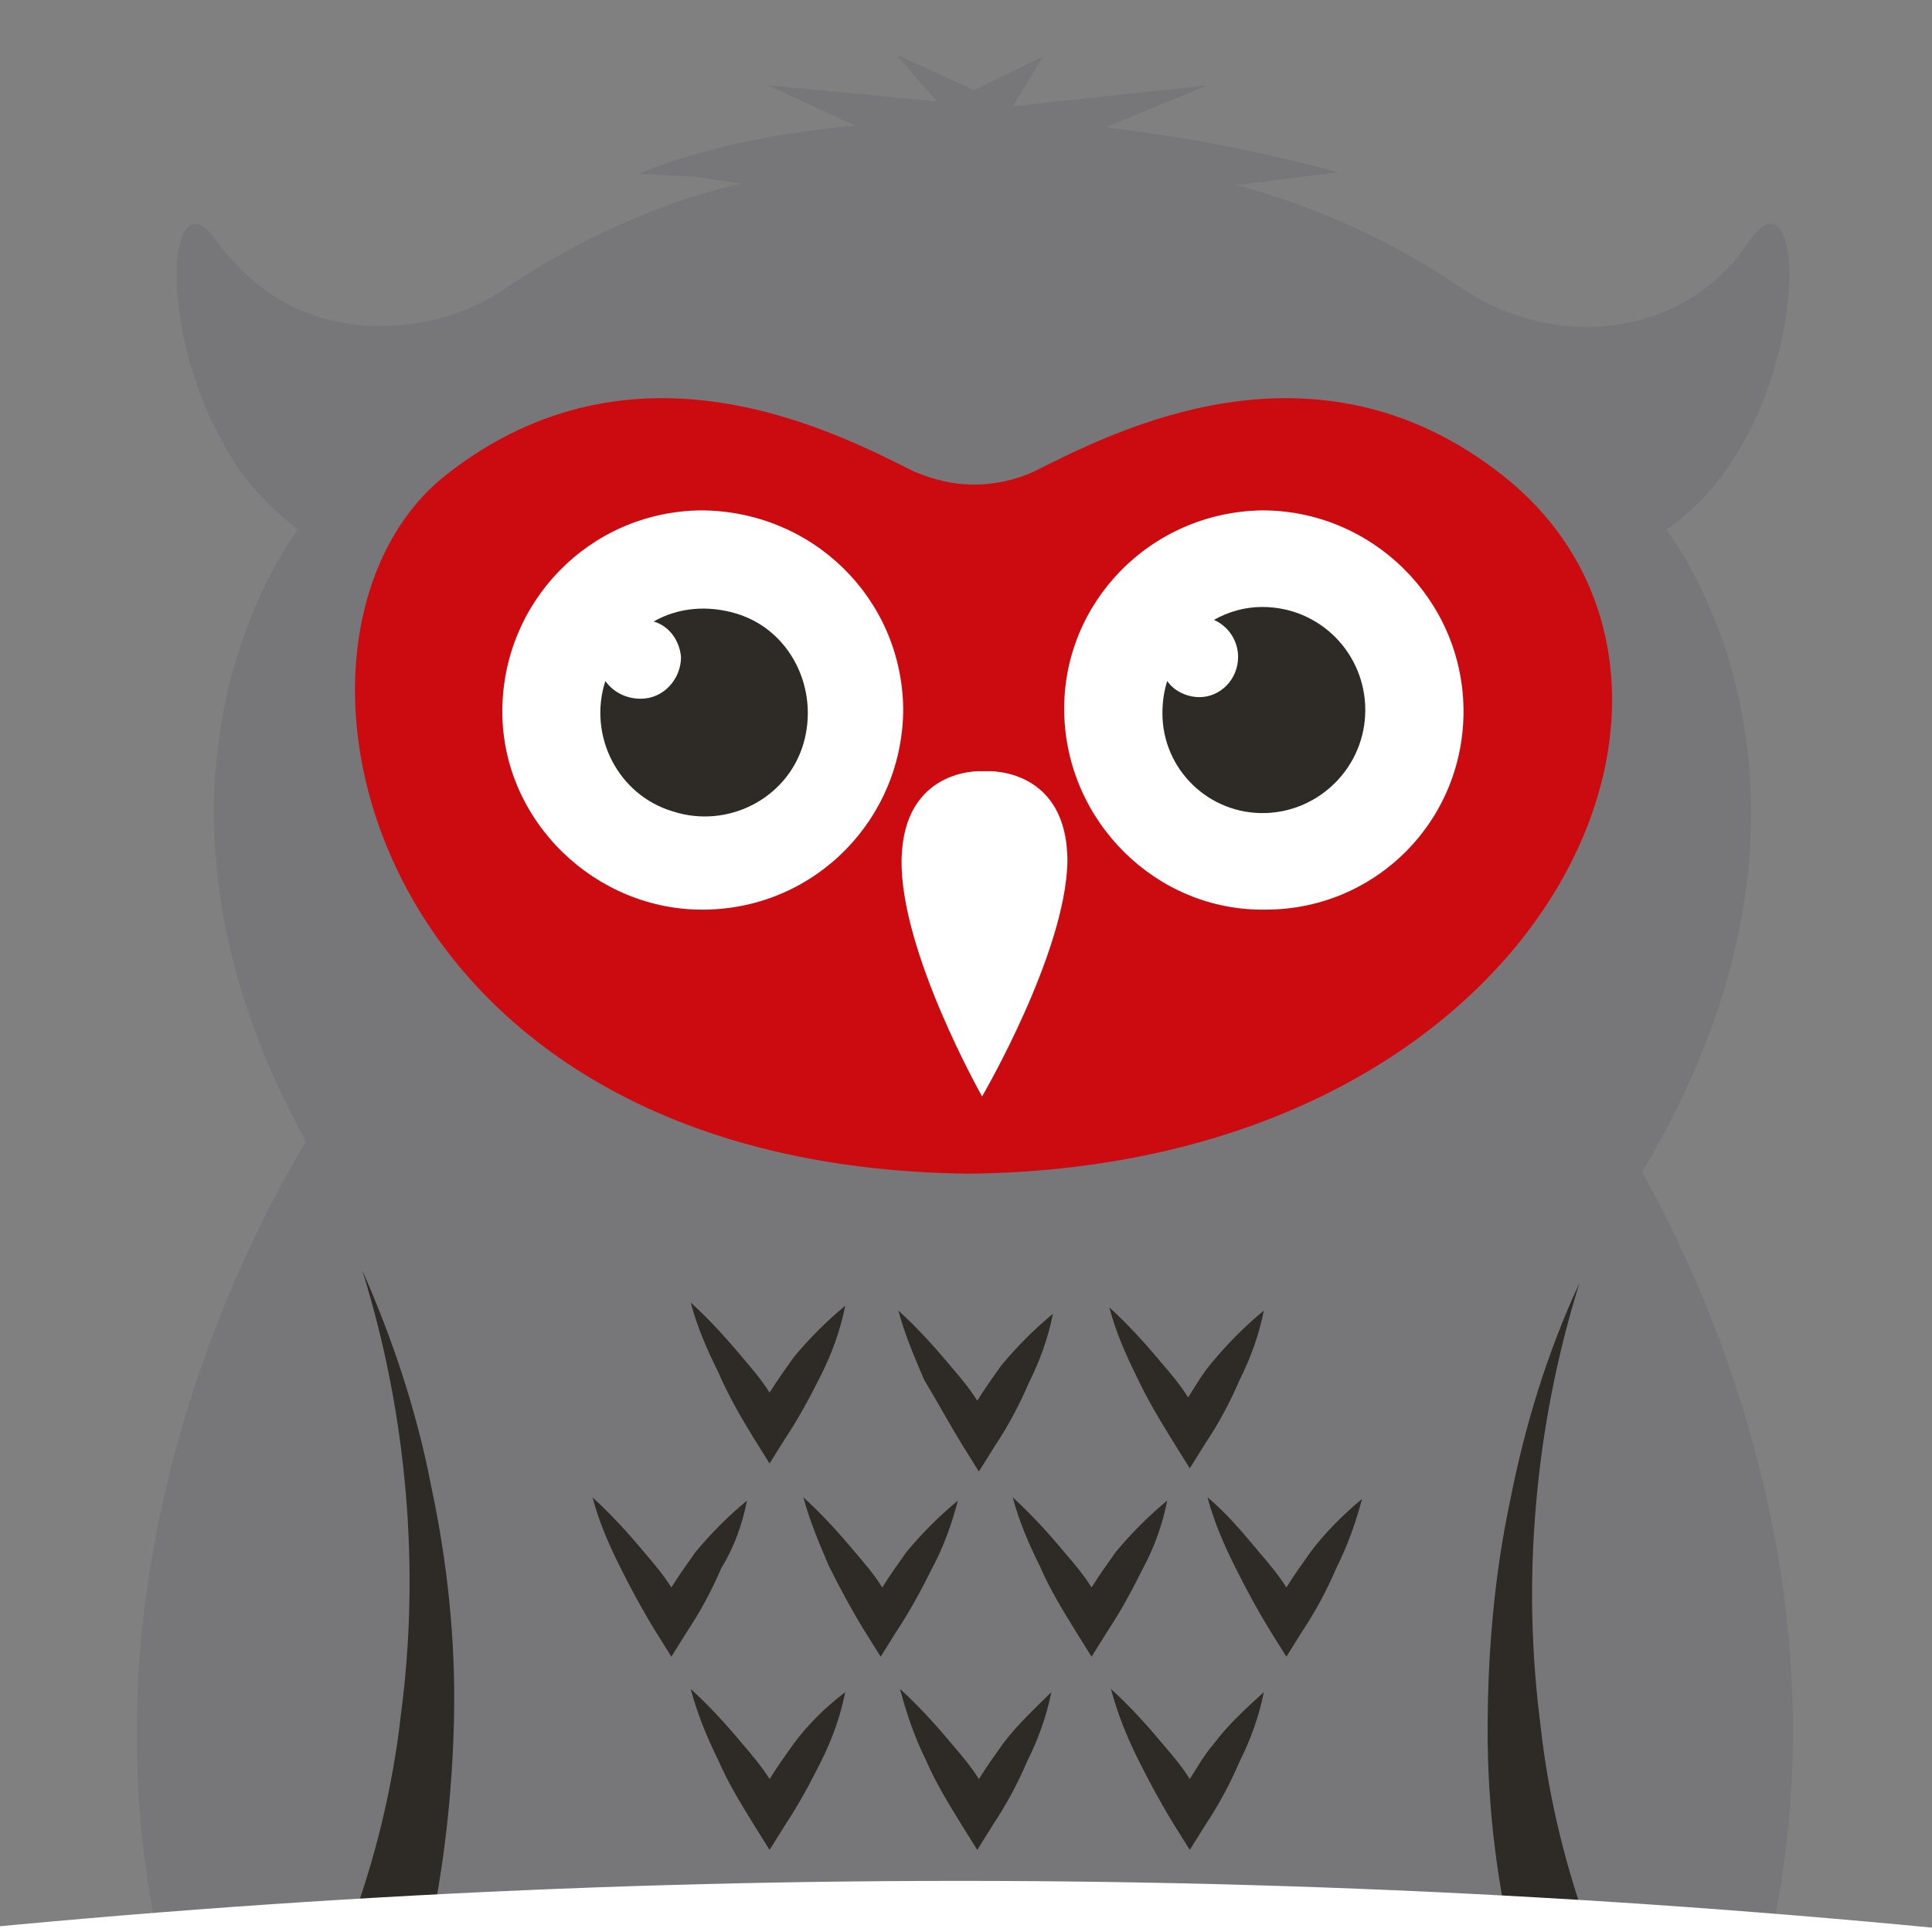 <?xml version="1.0" encoding="utf-8"?>
<!-- Generator: Adobe Illustrator 25.3.0, SVG Export Plug-In . SVG Version: 6.00 Build 0)  -->
<svg version="1.1" id="Layer_1" xmlns="http://www.w3.org/2000/svg" xmlns:xlink="http://www.w3.org/1999/xlink" x="0px" y="0px"
	 viewBox="0 0 120 120" style="enable-background:new 0 0 120 120;" xml:space="preserve">
<rect x="0" y="0" width="120" height="120" fill="#808080" stroke="none"/>
<style type="text/css">
	.st0{fill:#77777A;}
	.st1{fill:#2E2A25;}
	.st2{fill:#CC0B10;}
	.st3{fill:#FFFFFF;}
</style>
<path class="st0" d="M102,72.8L102,72.8c13.1-22,3.5-37.2,1.5-39.9c9.1-6.2,9-23.3,5.2-18c-0.3,0.4-0.6,0.8-0.8,1.1
	c-4.3,5.2-11.9,5.6-17.4,1.7c-4.2-2.8-8.8-4.9-13.7-6.2l6.3-0.8c-4.7-1.3-9.6-2.2-14.4-2.8L75,5.3L62.9,6.6l1.9-3.1l-3.7,1.8
	l-0.6,0.3l-4.8-2.2c0,0,1.4,1.7,2.5,2.9L47.7,5.3l5.4,2.5c-8.8,0.8-13.4,3-13.4,3l3.8,0.2L43.3,11l2.7,0.4
	c-5.1,1.2-9.9,3.4-14.3,6.3c-2.1,1.5-4.6,2.4-7.2,2.5c-2.1,0.2-4.3-0.2-6.2-1.1c-1.5-0.7-2.9-1.8-4-3.1c-0.3-0.3-0.6-0.7-0.9-1.1
	c-2.9-4.1-3.7,5.2,0.4,12.5c1.1,2.2,2.8,4,4.7,5.5c-1.9,2.6-11,17.1,0.5,38c-4.2,7-13.9,26.4-9.3,48.9c5.5,0.2,11.1,0.4,16.7,0.8
	c27,1.6,53.9,4.9,80.4,9.9C117.2,105.4,107.3,82.3,102,72.8z"/>
<path class="st1" d="M46.8,89.3l1,1.6l1-1.6c0.8-1.2,1.5-2.5,2.2-3.9c0.7-1.4,1.2-2.8,1.5-4.3c-1.2,1-2.2,2-3.2,3.2
	c-0.5,0.7-1,1.4-1.5,2.2c-0.5-0.8-1.1-1.5-1.7-2.2c-1-1.2-2-2.3-3.2-3.4c0.4,1.5,1,2.9,1.7,4.3C45.2,86.6,46,88,46.8,89.3z"/>
<path class="st1" d="M59.8,89.8l1,1.6l1-1.6c0.8-1.2,1.5-2.5,2.1-3.9c0.7-1.4,1.2-2.8,1.5-4.3c-1.2,1-2.2,2-3.2,3.2
	c-0.5,0.7-1,1.4-1.5,2.2c-0.5-0.8-1.1-1.5-1.7-2.2c-1-1.2-2-2.3-3.2-3.4c0.4,1.5,1,2.9,1.6,4.3C58.3,87.2,59,88.5,59.8,89.8z"/>
<path class="st1" d="M72.9,89.6l1,1.6l1-1.6c0.8-1.2,1.5-2.5,2.1-3.9c0.7-1.4,1.2-2.8,1.5-4.3c-1.2,1-2.2,2-3.2,3.2
	c-0.6,0.7-1,1.4-1.5,2.2c-0.5-0.8-1.1-1.5-1.7-2.2c-1-1.2-2-2.3-3.2-3.4c0.4,1.5,1,2.9,1.7,4.3C71.3,87,72.1,88.3,72.9,89.6z"/>
<path class="st1" d="M49.3,108.3c-0.5,0.7-1,1.4-1.5,2.2c-0.5-0.8-1.1-1.5-1.7-2.2c-1-1.2-2-2.3-3.2-3.4c0.4,1.5,1,3,1.7,4.4
	c0.6,1.4,1.4,2.7,2.2,4l1,1.6l1-1.6c0.8-1.2,1.5-2.5,2.2-3.9c0.7-1.4,1.2-2.8,1.5-4.3C51.2,106.1,50.2,107.1,49.3,108.3z"/>
<path class="st1" d="M62.3,108.3c-0.5,0.7-1,1.4-1.5,2.2c-0.5-0.8-1.1-1.5-1.7-2.2c-1-1.2-2-2.3-3.2-3.4c0.4,1.5,0.9,3,1.6,4.4
	c0.6,1.4,1.4,2.7,2.2,4l1,1.6l1-1.6c0.8-1.2,1.5-2.5,2.1-3.9c0.7-1.4,1.2-2.8,1.5-4.3C64.3,106.1,63.2,107.1,62.3,108.3z"/>
<path class="st1" d="M75.4,108.3c-0.6,0.7-1,1.4-1.5,2.2c-0.5-0.8-1.1-1.5-1.7-2.2c-1-1.2-2-2.3-3.2-3.4c0.4,1.5,1,3,1.7,4.4
	c0.7,1.4,1.4,2.7,2.2,4l1,1.6l1-1.6c0.8-1.2,1.5-2.5,2.1-3.9c0.7-1.4,1.2-2.8,1.5-4.3C77.4,106.1,76.3,107.1,75.4,108.3z"/>
<path class="st1" d="M46.4,93.2c-1.2,1-2.2,2-3.2,3.2c-0.5,0.7-1,1.4-1.5,2.2c-0.5-0.8-1.1-1.5-1.7-2.2c-1-1.2-2-2.3-3.2-3.4
	c0.4,1.5,1,2.9,1.7,4.3c0.7,1.4,1.4,2.7,2.2,4l1,1.6l1-1.6c0.8-1.2,1.5-2.5,2.1-3.9C45.6,96.1,46.1,94.7,46.4,93.2z"/>
<path class="st1" d="M59.5,93.2c-1.2,1-2.2,2-3.2,3.2c-0.5,0.7-1,1.4-1.5,2.2c-0.5-0.8-1.1-1.5-1.7-2.2c-1-1.2-2-2.3-3.2-3.4
	c0.4,1.5,1,2.9,1.6,4.3c0.7,1.4,1.4,2.7,2.2,4l1,1.6l1-1.6c0.8-1.2,1.5-2.5,2.2-3.9C58.6,96.1,59.1,94.7,59.5,93.2z"/>
<path class="st1" d="M72.5,93.2c-1.2,1-2.2,2-3.2,3.2c-0.5,0.7-1,1.4-1.5,2.2c-0.5-0.8-1.1-1.5-1.7-2.2c-1-1.2-2-2.3-3.2-3.4
	c0.4,1.5,1,2.9,1.7,4.3c0.6,1.4,1.4,2.7,2.2,4l1,1.6l1-1.6c0.8-1.2,1.5-2.5,2.2-3.9C71.7,96.1,72.2,94.7,72.5,93.2z"/>
<path class="st1" d="M81.4,96.4c-0.5,0.7-1,1.4-1.5,2.2c-0.5-0.8-1.1-1.5-1.7-2.2c-1-1.2-2-2.4-3.2-3.4c0.4,1.5,1,2.9,1.7,4.3
	c0.7,1.4,1.4,2.7,2.2,4l1,1.6l1-1.6c0.8-1.2,1.5-2.5,2.1-3.9c0.7-1.4,1.2-2.8,1.6-4.3C83.4,94.1,82.3,95.2,81.4,96.4z"/>
<path class="st2" d="M60.2,72.9c35.8-0.4,49.4-30.6,33.1-43.4c-11.7-9.2-24.1-2.7-29.1-0.2c-1.1,0.5-2.4,0.8-3.7,0.8l0,0
	c-1.3,0-2.5-0.3-3.7-0.8c-5-2.5-17.4-9-29.1,0.2C15.3,39.3,22.1,72.5,60.2,72.9"/>
<path class="st3" d="M60.9,47.9h0.5c0,0,4.9-0.2,4.9,5.6c-0.1,5.7-5.3,14.6-5.3,14.6s-5.1-9-5-14.7S60.9,47.9,60.9,47.9z"/>
<path class="st3" d="M78.4,31.7c-6.9,0.1-12.4,5.7-12.3,12.5s5.7,12.4,12.5,12.3C85.5,56.5,91,50.9,90.9,44
	C90.8,37.2,85.2,31.7,78.4,31.7C78.4,31.7,78.4,31.7,78.4,31.7z"/>
<path class="st1" d="M84.8,44.1c0-3.5-2.8-6.4-6.4-6.4c0,0,0,0,0,0c-1.1,0-2.1,0.3-3,0.8c0.9,0.4,1.5,1.3,1.5,2.3
	c0,1.4-1.1,2.5-2.4,2.5c-0.8,0-1.6-0.4-2-1c-0.2,0.6-0.3,1.3-0.3,2c0,3.5,2.9,6.3,6.4,6.2C82,50.4,84.8,47.6,84.8,44.1L84.8,44.1z"
	/>
<path class="st3" d="M43.5,31.7c-6.9,0.1-12.3,5.7-12.3,12.5S37,56.6,43.8,56.5c6.9-0.1,12.3-5.7,12.3-12.5
	C56,37.1,50.4,31.7,43.5,31.7z"/>
<path class="st1" d="M42.3,40.8c0,1.4-1.1,2.6-2.5,2.6c-0.9,0-1.7-0.4-2.2-1.1c-1.1,3.4,0.8,7.1,4.2,8.1c3.4,1.1,7.1-0.8,8.1-4.2
	s-0.8-7.1-4.2-8.1c-1.7-0.5-3.5-0.4-5.1,0.5C41.6,38.9,42.2,39.8,42.3,40.8z"/>
<path class="st1" d="M98.9,120.5c-1.6-4.3-2.7-8.7-3.2-13.2c-0.6-4.6-0.7-9.2-0.3-13.8c0.4-4.7,1.3-9.3,2.7-13.8
	c-2,4.3-3.4,8.9-4.3,13.5c-1,4.7-1.4,9.5-1.4,14.3c0,4.9,0.6,9.7,1.8,14.5c0.5,2.2,1.1,4.4,1.9,6.5c2.4,0.4,4.8,0.8,7.2,1.2
	C101.5,126.7,100,123.7,98.9,120.5z"/>
<path class="st1" d="M28.2,106.7c0.1-4.8-0.4-9.6-1.4-14.3c-0.9-4.7-2.4-9.2-4.3-13.5c1.4,4.5,2.3,9.1,2.7,13.8
	c0.4,4.6,0.3,9.3-0.3,13.8c-0.5,4.5-1.6,9-3.2,13.3c0,0.1-0.1,0.3-0.2,0.4c1.7,0.1,3.4,0.2,5.1,0.3
	C27.6,115.9,28.1,111.3,28.2,106.7z"/>
<path class="st3" d="M-85.4,133.4l8.6,42.3c46.4-10.4,91.4-15.6,136.4-15.6s89.9,5.2,136.3,15.6l8.6-42.3
	C107,111.3,12.1,111.3-85.4,133.4z"/>
</svg>
